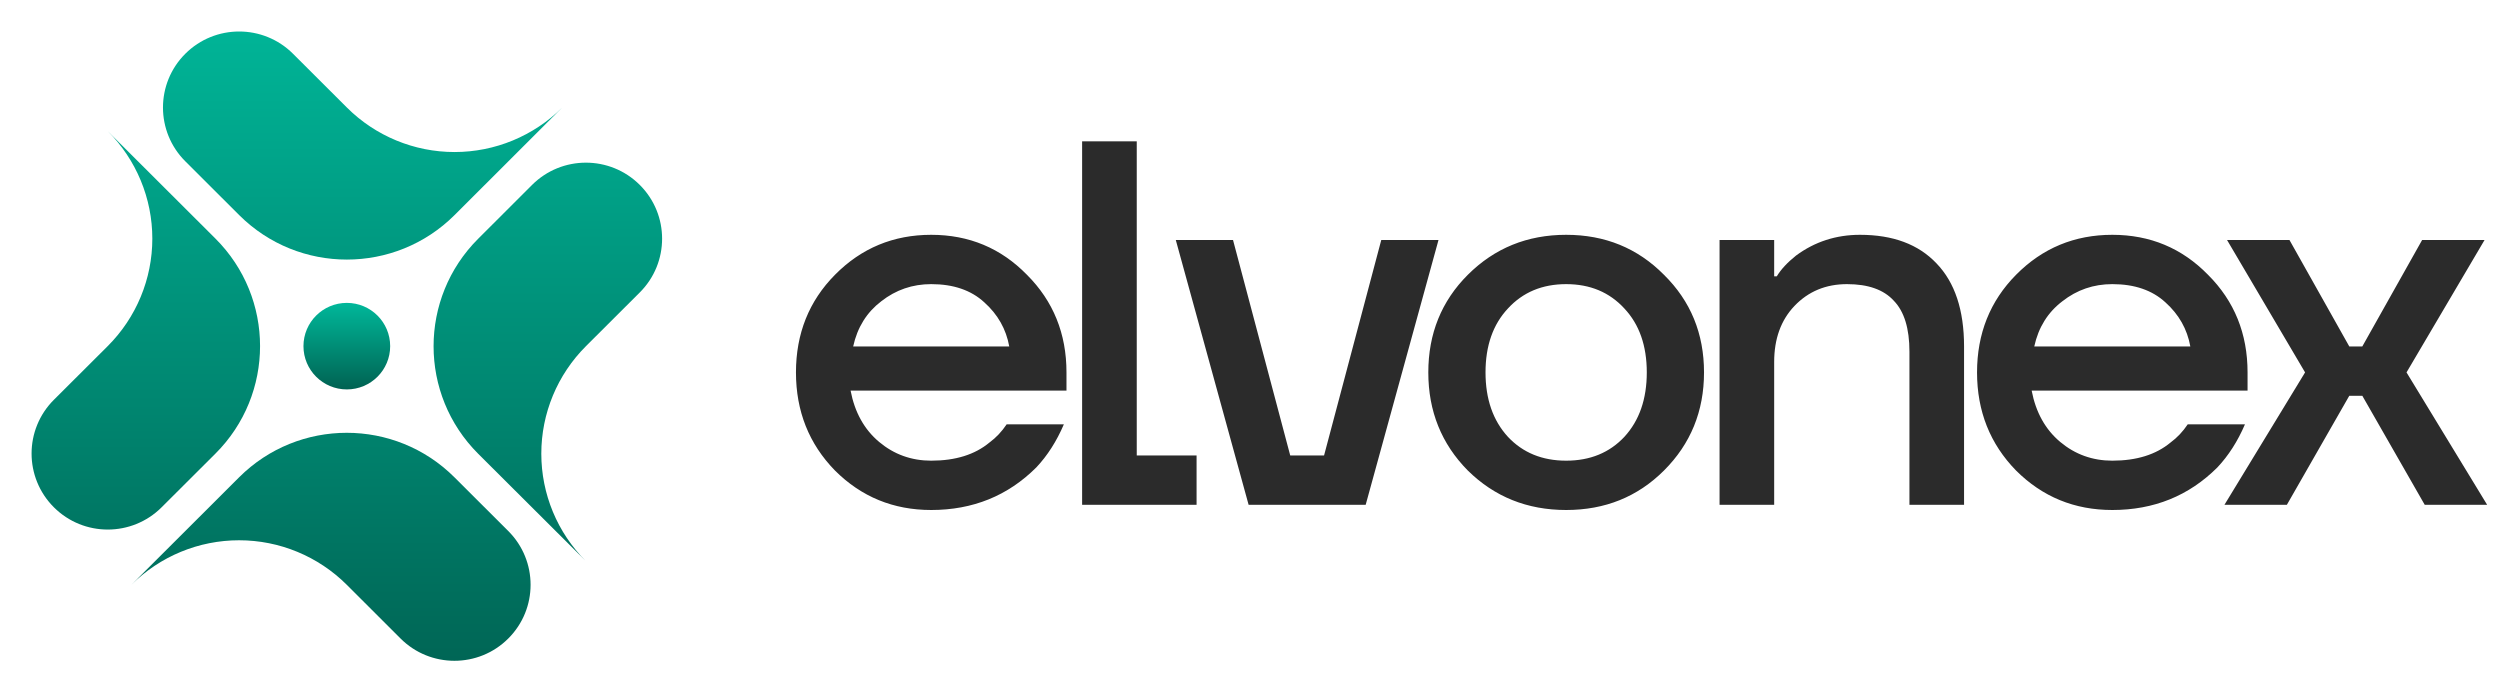 <svg width="130" height="36" viewBox="0 0 130 36" fill="none" xmlns="http://www.w3.org/2000/svg">
<path d="M5.602 6.82C7.087 8.303 7.921 10.313 7.921 12.409C7.921 14.505 7.087 16.515 5.602 17.997L2.804 20.787C1.256 22.331 1.255 24.835 2.802 26.379C4.349 27.923 6.856 27.923 8.403 26.38L11.202 23.588C14.297 20.501 14.297 15.493 11.202 12.406L5.602 6.82Z" fill="url(#paint0_linear_9023_9560)"/>
<path d="M24.865 23.595L30.467 29.18C28.982 27.698 28.148 25.688 28.148 23.592C28.148 21.496 28.982 19.486 30.467 18.003L33.269 15.207C34.816 13.663 34.816 11.16 33.269 9.616C31.721 8.072 29.213 8.073 27.666 9.617L24.865 12.415C21.773 15.502 21.774 20.507 24.865 23.595Z" fill="url(#paint1_linear_9023_9560)"/>
<path d="M6.834 30.409C8.319 28.927 10.333 28.094 12.433 28.094C14.533 28.094 16.547 28.927 18.032 30.409L20.828 33.202C22.374 34.747 24.883 34.748 26.43 33.203C27.977 31.66 27.977 29.157 26.43 27.613L23.631 24.82C20.539 21.734 15.525 21.734 12.433 24.82L6.834 30.409Z" fill="url(#paint2_linear_9023_9560)"/>
<path d="M29.236 5.591C27.751 7.073 25.737 7.906 23.637 7.906C21.537 7.906 19.523 7.073 18.038 5.591L15.237 2.796C13.69 1.252 11.182 1.252 9.635 2.796C8.088 4.34 8.088 6.843 9.635 8.387L12.435 11.182C15.529 14.271 20.546 14.27 23.64 11.181L29.236 5.591Z" fill="url(#paint3_linear_9023_9560)"/>
<path d="M43.419 24.468C42.066 23.082 41.39 21.381 41.39 19.365C41.39 17.349 42.066 15.657 43.419 14.289C44.789 12.903 46.457 12.21 48.423 12.21C50.389 12.21 52.048 12.903 53.401 14.289C54.771 15.657 55.457 17.349 55.457 19.365V20.31H44.23C44.447 21.444 44.943 22.335 45.718 22.983C46.493 23.631 47.395 23.955 48.423 23.955C49.686 23.955 50.696 23.64 51.453 23.01C51.796 22.758 52.093 22.443 52.346 22.065H55.321C54.943 22.947 54.465 23.694 53.888 24.306C52.409 25.782 50.587 26.52 48.423 26.52C46.457 26.52 44.789 25.836 43.419 24.468ZM44.365 18.015H52.481C52.319 17.115 51.886 16.35 51.182 15.72C50.497 15.09 49.577 14.775 48.423 14.775C47.449 14.775 46.584 15.072 45.826 15.666C45.069 16.242 44.582 17.025 44.365 18.015ZM56.27 26.25V7.35H59.111V23.685H62.222V26.25H56.27ZM61.141 12.48H64.117L67.092 23.685H68.851L71.826 12.48H74.802L71.015 26.25H64.928L61.141 12.48ZM76.327 24.468C74.957 23.082 74.272 21.381 74.272 19.365C74.272 17.349 74.957 15.657 76.327 14.289C77.716 12.903 79.42 12.21 81.44 12.21C83.46 12.21 85.155 12.903 86.526 14.289C87.915 15.657 88.609 17.349 88.609 19.365C88.609 21.381 87.915 23.082 86.526 24.468C85.155 25.836 83.46 26.52 81.44 26.52C79.42 26.52 77.716 25.836 76.327 24.468ZM78.41 16.044C77.635 16.872 77.247 17.979 77.247 19.365C77.247 20.751 77.635 21.867 78.41 22.713C79.186 23.541 80.196 23.955 81.44 23.955C82.685 23.955 83.695 23.541 84.47 22.713C85.246 21.867 85.633 20.751 85.633 19.365C85.633 17.979 85.246 16.872 84.47 16.044C83.695 15.198 82.685 14.775 81.44 14.775C80.196 14.775 79.186 15.198 78.41 16.044ZM89.417 26.25V12.48H92.257V14.37H92.392C92.609 14.01 92.942 13.65 93.393 13.29C94.367 12.57 95.476 12.21 96.721 12.21C98.434 12.21 99.76 12.705 100.697 13.695C101.653 14.685 102.131 16.125 102.131 18.015V26.25H99.291V18.285C99.291 17.079 99.02 16.197 98.479 15.639C97.956 15.063 97.145 14.775 96.044 14.775C94.944 14.775 94.034 15.153 93.312 15.909C92.609 16.647 92.257 17.619 92.257 18.825V26.25H89.417ZM104.835 24.468C103.482 23.082 102.806 21.381 102.806 19.365C102.806 17.349 103.482 15.657 104.835 14.289C106.206 12.903 107.874 12.21 109.84 12.21C111.805 12.21 113.464 12.903 114.817 14.289C116.188 15.657 116.873 17.349 116.873 19.365V20.31H105.646C105.863 21.444 106.359 22.335 107.134 22.983C107.91 23.631 108.812 23.955 109.84 23.955C111.102 23.955 112.112 23.64 112.869 23.01C113.212 22.758 113.51 22.443 113.762 22.065H116.738C116.359 22.947 115.881 23.694 115.304 24.306C113.825 25.782 112.004 26.52 109.84 26.52C107.874 26.52 106.206 25.836 104.835 24.468ZM105.782 18.015H113.897C113.735 17.115 113.302 16.35 112.599 15.72C111.914 15.09 110.994 14.775 109.84 14.775C108.866 14.775 108 15.072 107.243 15.666C106.485 16.242 105.998 17.025 105.782 18.015ZM115.671 26.25L119.864 19.365L115.806 12.48H119.052L122.163 18.015H122.84L125.951 12.48H129.197L125.139 19.365L129.332 26.25H126.086L122.84 20.58H122.163L118.917 26.25H115.671Z" fill="#2B2B2B"/>
<path d="M18.035 20.25C19.28 20.25 20.289 19.243 20.289 18C20.289 16.757 19.28 15.75 18.035 15.75C16.79 15.75 15.78 16.757 15.78 18C15.78 19.243 16.79 20.25 18.035 20.25Z" fill="url(#paint4_linear_9023_9560)"/>
<defs>
<linearGradient id="paint0_linear_9023_9560" x1="18.035" y1="0" x2="18.035" y2="36" gradientUnits="userSpaceOnUse">
<stop stop-color="#00B89A"/>
<stop offset="1" stop-color="#006252"/>
</linearGradient>
<linearGradient id="paint1_linear_9023_9560" x1="18.035" y1="5.25275e-05" x2="18.035" y2="36" gradientUnits="userSpaceOnUse">
<stop stop-color="#00B89A"/>
<stop offset="1" stop-color="#006252"/>
</linearGradient>
<linearGradient id="paint2_linear_9023_9560" x1="18.035" y1="0" x2="18.035" y2="36" gradientUnits="userSpaceOnUse">
<stop stop-color="#00B89A"/>
<stop offset="1" stop-color="#006252"/>
</linearGradient>
<linearGradient id="paint3_linear_9023_9560" x1="18.035" y1="-4.13765e-05" x2="18.035" y2="36" gradientUnits="userSpaceOnUse">
<stop stop-color="#00B89A"/>
<stop offset="1" stop-color="#006252"/>
</linearGradient>
<linearGradient id="paint4_linear_9023_9560" x1="18.035" y1="15.75" x2="18.035" y2="20.25" gradientUnits="userSpaceOnUse">
<stop stop-color="#00B89A"/>
<stop offset="1" stop-color="#006252"/>
</linearGradient>
</defs>
</svg>
